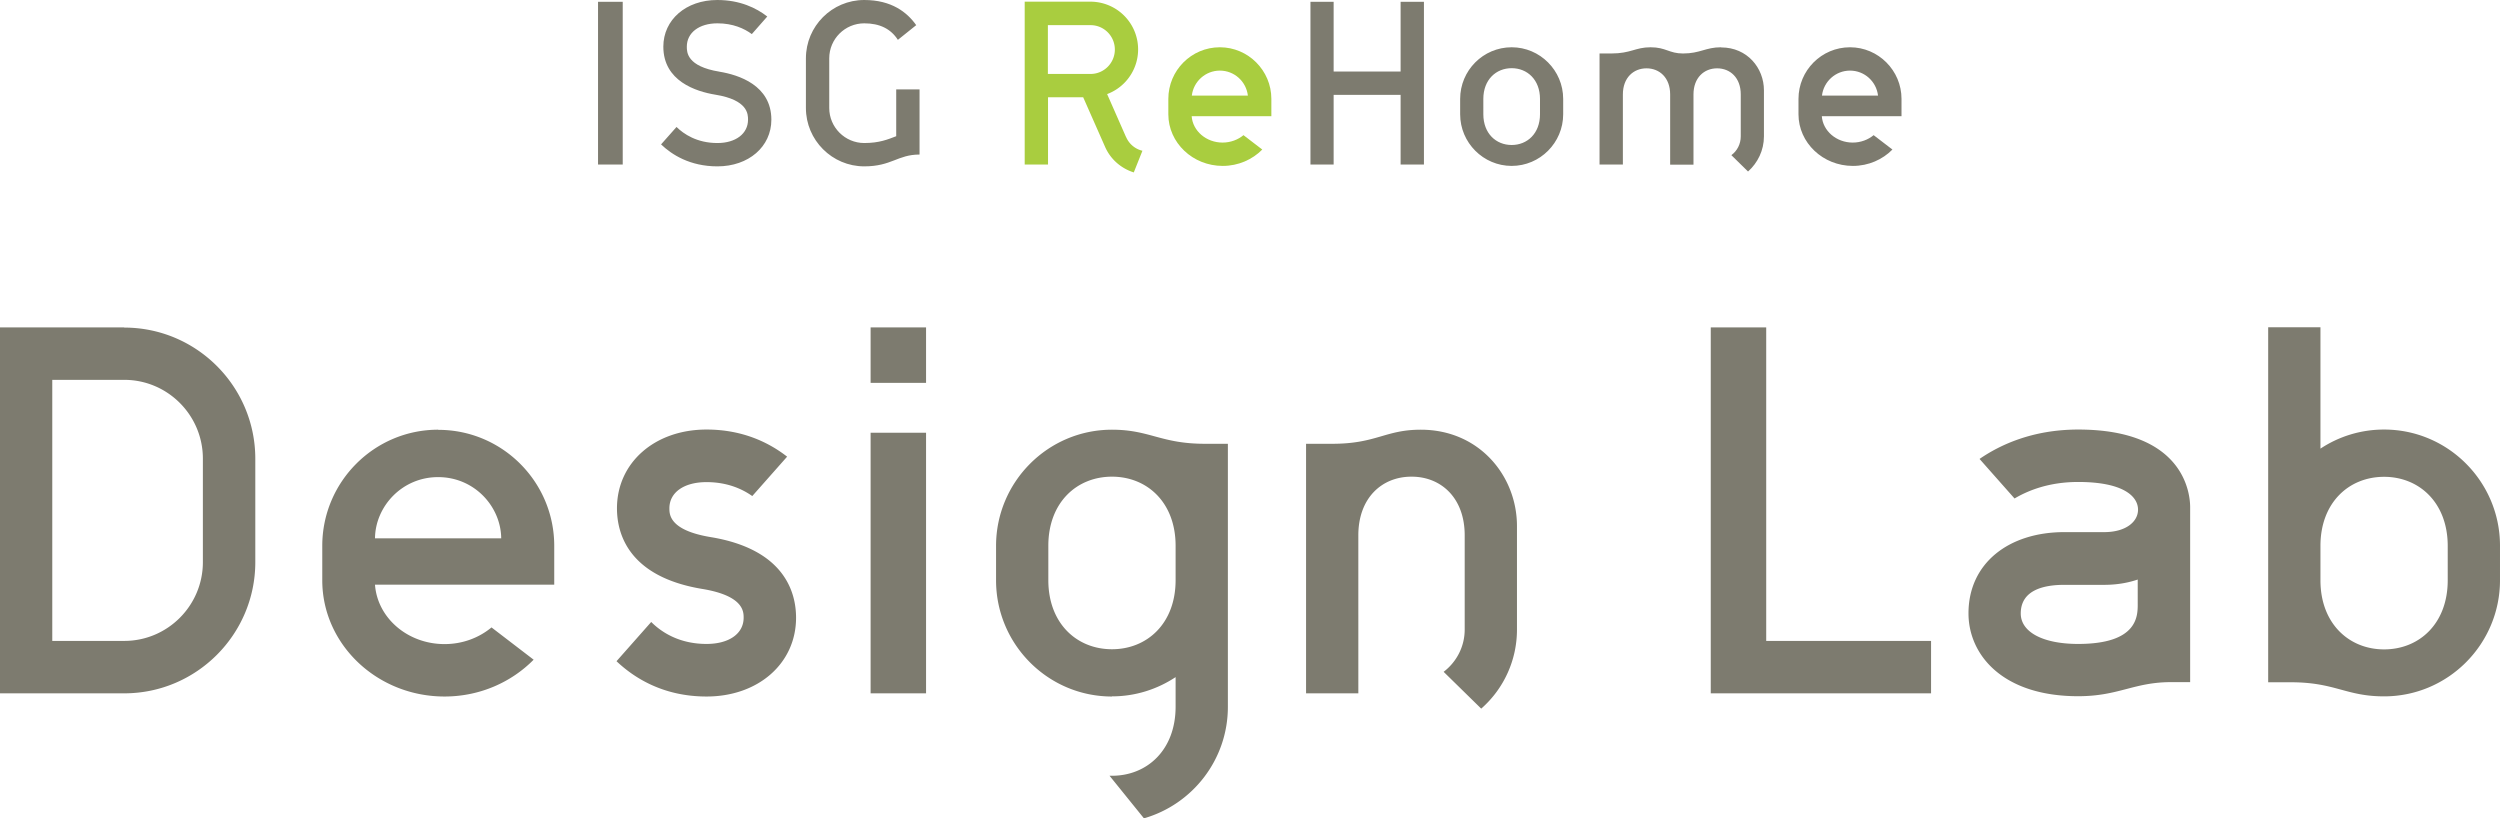 <svg id="_レイヤー_2" xmlns="http://www.w3.org/2000/svg" viewBox="0 0 165 54"><defs><style>.cls-1{fill:#7d7b6f}.cls-2{fill:#a9cd3f}</style></defs><g id="_コンテンツ"><path class="cls-1" d="M59.15 8.99c-.55.21-1.11.45-2.11.45-1.27 0-2.31-1.04-2.31-2.31V3.85c0-1.28 1.04-2.31 2.31-2.31 1.02 0 1.75.36 2.22 1.09l1.21-.97C59.87.81 58.84 0 57.04 0c-2.13 0-3.85 1.73-3.85 3.85v3.28c0 2.12 1.73 3.85 3.85 3.85 1.81 0 2.2-.78 3.65-.78V5.9h-1.54v3.09zM39.47.12h1.63v10.74h-1.63zm8.01 4.61c-2.15-.35-2.15-1.29-2.15-1.65 0-.92.81-1.54 2.02-1.54 1.02 0 1.77.34 2.27.71l1.02-1.16C49.92.53 48.84 0 47.34 0c-2.06 0-3.56 1.3-3.56 3.08 0 2.27 2.15 2.96 3.44 3.17 2.15.35 2.15 1.29 2.15 1.65 0 .92-.81 1.54-2.02 1.54-1.36 0-2.23-.6-2.7-1.06l-1.02 1.15c.7.67 1.9 1.45 3.72 1.45 2.06 0 3.56-1.3 3.56-3.08 0-2.27-2.15-2.96-3.44-3.17zm52.29-1.61c-1.88 0-3.4 1.53-3.4 3.41v1.01c0 1.88 1.53 3.41 3.4 3.41s3.4-1.53 3.4-3.41V6.53c0-1.88-1.53-3.41-3.4-3.41zm1.87 4.42c0 1.27-.84 2.03-1.87 2.03s-1.87-.76-1.87-2.03V6.53c0-1.27.84-2.03 1.87-2.03s1.87.76 1.87 2.03v1.01zm-9.2-2.82h-4.42V.12h-1.53v10.74h1.53v-4.6h4.42v4.6h1.54V.12h-1.54v4.6z"/><path class="cls-2" d="M80.51 3.12c-1.88 0-3.4 1.53-3.4 3.41v1.01c0 1.88 1.61 3.41 3.59 3.41 1.03 0 1.96-.42 2.61-1.08l-1.24-.95c-.36.3-.85.49-1.38.49-1.08 0-1.97-.77-2.04-1.74h5.26V6.53c0-1.88-1.53-3.41-3.4-3.41zm0 1.54c.96 0 1.74.72 1.85 1.65h-3.7c.11-.93.9-1.65 1.85-1.65z"/><path class="cls-1" d="M122.1 3.12c-1.88 0-3.4 1.53-3.4 3.41v1.01c0 1.88 1.61 3.41 3.59 3.41 1.03 0 1.96-.42 2.61-1.08l-1.24-.95c-.36.3-.85.49-1.38.49-1.08 0-1.97-.77-2.04-1.74h5.26V6.53c0-1.88-1.53-3.41-3.4-3.41zm0 1.54c.96 0 1.74.72 1.85 1.65h-3.7c.11-.93.9-1.65 1.85-1.65zm-8.51-1.54c-1.02 0-1.38.41-2.51.41-.92 0-1.13-.41-2.14-.41s-1.3.41-2.6.41h-.77v7.33h1.54V6.23c0-1.1.7-1.72 1.56-1.72s1.56.62 1.56 1.72v4.64h1.54V6.23c0-1.1.7-1.72 1.56-1.72s1.56.62 1.56 1.72V9c0 .51-.24.96-.62 1.24l1.1 1.08c.64-.57 1.05-1.4 1.05-2.32V5.96c0-1.47-1.1-2.83-2.82-2.83z"/><path class="cls-2" d="M74.32 9.05l-1.25-2.84a3.15 3.15 0 00-1.09-6.1h-4.35v10.75h1.54V6.42h2.32l1.44 3.26c.37.85 1.08 1.44 1.9 1.7l.57-1.43a1.56 1.56 0 01-1.07-.89zm-5.16-7.39h2.82c.88 0 1.6.72 1.6 1.61s-.72 1.61-1.6 1.61h-2.82V1.66z"/><path class="cls-1" d="M57.46 28.56h3.66v17.2h-3.66zm0-6.95h3.66v3.66h-3.66zm-28.54 6.75c-4.22 0-7.65 3.44-7.65 7.67v2.27c0 4.23 3.62 7.67 8.07 7.67 2.32 0 4.41-.94 5.88-2.43l-2.78-2.13c-.82.68-1.9 1.1-3.1 1.1-2.44 0-4.43-1.73-4.59-3.92h11.83v-2.56c0-4.23-3.43-7.66-7.65-7.66zm0 3.13c2.39 0 4.14 1.94 4.16 4.04h-8.33c.02-2.1 1.78-4.04 4.16-4.04zm64.25-.03c1.93 0 3.5 1.39 3.5 3.87v6.22c0 1.14-.55 2.15-1.39 2.79l2.48 2.43a6.934 6.934 0 002.36-5.22v-6.83c0-3.3-2.48-6.36-6.35-6.36-2.35 0-2.93.93-5.84.93H86.2v16.47h3.45V35.33c0-2.48 1.57-3.87 3.5-3.87zm-19.78 14.5c1.55 0 2.99-.47 4.2-1.27v1.95c0 2.86-1.88 4.56-4.2 4.56h-.16l2.27 2.81c3.2-.92 5.54-3.87 5.54-7.36V29.29h-1.51c-2.92 0-3.64-.93-6.14-.93-4.22 0-7.65 3.44-7.65 7.67v2.27c0 4.23 3.43 7.67 7.65 7.67zm4.2-7.67c0 2.86-1.88 4.56-4.2 4.56s-4.2-1.7-4.2-4.56v-2.27c0-2.86 1.88-4.56 4.2-4.56s4.2 1.7 4.2 4.56v2.27zm-30.68-2.84c-2.73-.45-2.73-1.5-2.73-1.9 0-1.05.96-1.73 2.45-1.73 1.35 0 2.34.44 3.02.92l2.3-2.6c-1.17-.91-2.91-1.79-5.32-1.79-3.42 0-5.91 2.19-5.91 5.2 0 1.64.73 4.51 5.63 5.32 2.73.45 2.73 1.5 2.73 1.9 0 1.05-.96 1.73-2.45 1.73-1.86 0-3.03-.83-3.65-1.45l-2.29 2.59c1.13 1.07 3.05 2.33 5.94 2.33 3.42 0 5.91-2.19 5.91-5.2 0-1.64-.73-4.51-5.63-5.32zM8.2 21.61H0v24.15h8.2c4.77 0 8.65-3.89 8.65-8.66v-6.82c0-4.78-3.88-8.66-8.65-8.66zm5.19 15.49c0 2.87-2.33 5.2-5.19 5.2H3.45V25.07H8.2c2.86 0 5.19 2.33 5.19 5.2v6.82zm103.18-15.49h-3.66v24.15h14.54V42.3h-10.88V21.61zm27.98 23.42V33.47c0-.85-.36-5.12-7.39-5.12-2.98 0-5.13.99-6.51 1.94l2.31 2.61c.93-.55 2.31-1.09 4.2-1.09 2.98 0 3.95.95 3.95 1.83 0 .78-.78 1.48-2.24 1.48h-2.63c-3.66 0-6.32 2.05-6.32 5.36 0 2.73 2.24 5.47 7.24 5.47 2.68 0 3.67-.93 6.14-.93h1.25zm-3.46-5.16c0 .79 0 2.63-3.93 2.63-2.34 0-3.79-.79-3.79-2.01 0-1.57 1.56-1.89 2.87-1.89h2.63c.9 0 1.63-.15 2.22-.35v1.63zm10.12 5.16c2.91 0 3.62.93 6.14.93 4.22 0 7.65-3.44 7.65-7.67v-2.27c0-4.23-3.43-7.67-7.65-7.67-1.55 0-2.99.46-4.2 1.26V21.6h-3.45v23.43h1.51zm6.14-2.17c-2.31 0-4.2-1.7-4.2-4.56v-2.27c0-2.86 1.88-4.56 4.2-4.56 2.31 0 4.2 1.7 4.2 4.56v2.27c0 2.86-1.88 4.56-4.2 4.56z"/></g></svg>